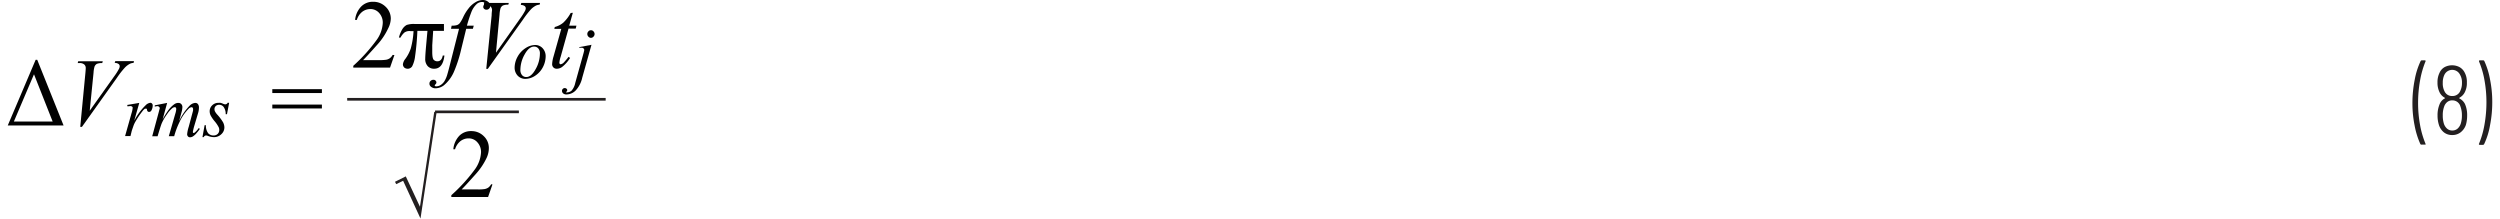 <svg id="e0cc2564-e5cc-4805-a966-e18ee3305f67" data-name="Layer 1" xmlns="http://www.w3.org/2000/svg" width="6.4in" height="0.56in" viewBox="0 0 460.9 40.58"><path d="M448,29.2a15,15,0,0,1-1.06-3.38,20.93,20.93,0,0,1-.42-4.23,22.18,22.18,0,0,1,.43-4.37,13.88,13.88,0,0,1,1.1-3.45.25.25,0,0,1,.22-.12h.54a.17.17,0,0,1,.14.06.14.14,0,0,1,0,.14,16.88,16.88,0,0,0-1,3.47,23.68,23.68,0,0,0-.38,4.23,22.86,22.86,0,0,0,.38,4.17,16.77,16.77,0,0,0,1,3.41s0,0,0,.07a.1.1,0,0,1,0,.09.21.21,0,0,1-.12,0h-.59A.25.25,0,0,1,448,29.2Z" transform="translate(-0.43 -2.46)" fill="#231f20"/><path d="M455.26,20.74a2.33,2.33,0,0,1,1,1,5,5,0,0,1,.41,2.16,6.22,6.22,0,0,1-.23,1.72,2.93,2.93,0,0,1-1,1.4,2.47,2.47,0,0,1-1.55.49,2.43,2.43,0,0,1-1.52-.49,2.9,2.9,0,0,1-.94-1.4,5.63,5.63,0,0,1-.25-1.74,5.18,5.18,0,0,1,.35-2,2.1,2.1,0,0,1,1-1.17c.05,0,.05-.07,0-.11a2.31,2.31,0,0,1-.93-.93,3.93,3.93,0,0,1-.43-1.89,3.9,3.9,0,0,1,.41-1.88,2.21,2.21,0,0,1,.93-1,3,3,0,0,1,2.73,0,2.4,2.4,0,0,1,.93.94,3.64,3.64,0,0,1,.45,1.92,3.72,3.72,0,0,1-.4,1.84,2.31,2.31,0,0,1-1,1C455.2,20.67,455.2,20.7,455.26,20.74Zm-2.79-1.35a1.5,1.5,0,0,0,1.44.88,1.54,1.54,0,0,0,1.51-1,3.25,3.25,0,0,0,.29-1.44,2.81,2.81,0,0,0-.36-1.51,1.61,1.61,0,0,0-2.89,0,3.26,3.26,0,0,0-.31,1.5A3.16,3.16,0,0,0,452.47,19.39Zm3.23,4.5a4.71,4.71,0,0,0-.29-1.73,1.53,1.53,0,0,0-1.5-1.08,1.43,1.43,0,0,0-.92.3,1.8,1.8,0,0,0-.59.87,4.45,4.45,0,0,0-.25,1.62,5,5,0,0,0,.18,1.44,2.12,2.12,0,0,0,.6,1,1.43,1.43,0,0,0,1,.36,1.46,1.46,0,0,0,1-.38,2.18,2.18,0,0,0,.61-1.08A4.87,4.87,0,0,0,455.7,23.89Z" transform="translate(-0.43 -2.46)" fill="#231f20"/><path d="M459.85,13.77a14.16,14.16,0,0,1,1.06,3.39,21.07,21.07,0,0,1,.42,4.23,22.13,22.13,0,0,1-.42,4.35,13.45,13.45,0,0,1-1.09,3.46.25.25,0,0,1-.22.13H459a.14.14,0,0,1-.13-.07.1.1,0,0,1,0-.13,16.73,16.73,0,0,0,1-3.46,23.74,23.74,0,0,0,.38-4.25,22.94,22.94,0,0,0-.38-4.17,15.8,15.8,0,0,0-1-3.39l0-.07c0-.09.05-.14.16-.14h.6A.24.24,0,0,1,459.85,13.77Z" transform="translate(-0.43 -2.46)" fill="#231f20"/><path d="M.43,25.74,5.61,13.55H5.9l4.89,12.19ZM8.76,25,5.3,16.24,1.57,25Z" transform="translate(-0.43 -2.46)" fill="#010101"/><path d="M13.88,26l.95-9.92c.05-.51.07-.85.07-1a.84.84,0,0,0-.28-.66,1.27,1.27,0,0,0-.9-.26h-.31l.09-.33h4.56l-.1.33a2.41,2.41,0,0,0-1,.15,1,1,0,0,0-.43.51,4.94,4.94,0,0,0-.18,1.1L15.64,23l4.51-6.34a10.71,10.71,0,0,0,.92-1.44,1.08,1.08,0,0,0,.13-.47.52.52,0,0,0-.19-.41,1.23,1.23,0,0,0-.74-.21l.11-.33h3.47l-.08.33a1.69,1.69,0,0,0-.67.16,3.54,3.54,0,0,0-.93.7,16.29,16.29,0,0,0-1.47,1.88L14.19,26Z" transform="translate(-0.43 -2.46)" fill="#010101"/><path d="M22.59,21.93l2.24-.38-.94,3.32A11,11,0,0,1,26,22a1.48,1.48,0,0,1,.86-.47.42.42,0,0,1,.33.14.49.49,0,0,1,.13.38,1.86,1.86,0,0,1-.22.86.49.49,0,0,1-.45.31.35.35,0,0,1-.26-.1.56.56,0,0,1-.13-.32.3.3,0,0,0-.06-.17.21.21,0,0,0-.12,0,.46.46,0,0,0-.21,0,2.23,2.23,0,0,0-.51.54,14.21,14.21,0,0,0-1.17,1.73,4.79,4.79,0,0,0-.47,1c-.18.52-.29.83-.31.94l-.21.86h-1l1.2-4.25a4.45,4.45,0,0,0,.21-1,.26.26,0,0,0-.1-.2.49.49,0,0,0-.35-.11,3.85,3.85,0,0,0-.5.06Z" transform="translate(-0.43 -2.46)"/><path d="M30,21.55l-.84,3.08a14.13,14.13,0,0,1,1-1.63,5,5,0,0,1,1.2-1.23,1.29,1.29,0,0,1,.72-.22.7.7,0,0,1,.54.22.78.78,0,0,1,.21.56,3.9,3.9,0,0,1-.14.88l-.47,1.73a10.18,10.18,0,0,1,2-2.92,1.6,1.6,0,0,1,1-.47.61.61,0,0,1,.49.22,1,1,0,0,1,.19.66,3.59,3.59,0,0,1-.11.84L35,25.93a9.85,9.85,0,0,0-.23,1,.23.23,0,0,0,.06.16.12.12,0,0,0,.1.05.49.49,0,0,0,.23-.13,3.62,3.62,0,0,0,.69-.79l.22.14a6,6,0,0,1-.58.75,3,3,0,0,1-.7.65,1.05,1.05,0,0,1-.54.17.49.49,0,0,1-.38-.16.6.6,0,0,1-.16-.41A6.5,6.5,0,0,1,34,26l.59-2.2c.14-.5.21-.78.22-.84a2.29,2.29,0,0,0,0-.25.41.41,0,0,0-.08-.27.22.22,0,0,0-.17-.09.84.84,0,0,0-.58.29,8.66,8.66,0,0,0-1.67,2.43,14.57,14.57,0,0,0-1,2.65h-1L31.5,23.6a3.89,3.89,0,0,0,.19-.89.43.43,0,0,0-.08-.28.2.2,0,0,0-.17-.09.87.87,0,0,0-.46.17,5.16,5.16,0,0,0-1,1.14A9.07,9.07,0,0,0,29,25.33c-.11.25-.37,1.05-.77,2.41h-1l1.2-4.43.15-.58a.67.67,0,0,0,.05-.19.35.35,0,0,0-.13-.27.48.48,0,0,0-.33-.12,3.21,3.21,0,0,0-.47.09L27.71,22Z" transform="translate(-0.43 -2.46)"/><path d="M41.5,21.55l-.4,2.1h-.24a2.2,2.2,0,0,0-.37-1.33,1,1,0,0,0-.84-.42.87.87,0,0,0-.63.23.76.76,0,0,0-.24.56,1,1,0,0,0,.09.43,2.76,2.76,0,0,0,.41.58,8.44,8.44,0,0,1,1.1,1.46,2.14,2.14,0,0,1,.24.93,1.69,1.69,0,0,1-.56,1.26,1.93,1.93,0,0,1-1.42.55,3.23,3.23,0,0,1-1.08-.23,1.1,1.1,0,0,0-.33-.08.47.47,0,0,0-.44.31h-.24l.4-2.21h.24a2.36,2.36,0,0,0,.41,1.47,1.27,1.27,0,0,0,1,.43,1.06,1.06,0,0,0,.78-.29,1,1,0,0,0,.29-.72,1.18,1.18,0,0,0-.1-.5,5.77,5.77,0,0,0-.77-1.14,6.31,6.31,0,0,1-.74-1.08,1.8,1.8,0,0,1-.17-.73A1.5,1.5,0,0,1,38.36,22a1.57,1.57,0,0,1,1.18-.46,1.4,1.4,0,0,1,.37,0,2.45,2.45,0,0,1,.43.15,1.49,1.49,0,0,0,.44.13.53.53,0,0,0,.47-.32Z" transform="translate(-0.43 -2.46)"/><path d="M49.51,19h9.2v.72h-9.2Zm0,2.86h9.2v.72h-9.2Z" transform="translate(-0.43 -2.46)" fill="#010101"/><line x1="62.97" y1="18.42" x2="110.92" y2="18.42" fill="none" stroke="#231f20" stroke-miterlimit="10" stroke-width="0.5"/><line x1="79.27" y1="20.75" x2="94.82" y2="20.75" fill="none" stroke="#231f20" stroke-miterlimit="10" stroke-width="0.5"/><path d="M72.16,12.67,71.35,15H64.53v-.33A30.75,30.75,0,0,0,68.77,10,5.92,5.92,0,0,0,70,6.73a2.64,2.64,0,0,0-.67-1.86,2.11,2.11,0,0,0-1.61-.73,2.47,2.47,0,0,0-1.53.51,3,3,0,0,0-1,1.51h-.32A4.12,4.12,0,0,1,66,3.67a3,3,0,0,1,2.2-.88,3.22,3.22,0,0,1,2.35.94,3,3,0,0,1,.94,2.19A4.22,4.22,0,0,1,71,7.73a12,12,0,0,1-2,3c-1.42,1.59-2.3,2.55-2.65,2.88h3a7.74,7.74,0,0,0,1.3-.07,1.69,1.69,0,0,0,.66-.28,1.85,1.85,0,0,0,.52-.61Z" transform="translate(-0.43 -2.46)" fill="#010101"/><path d="M81.35,6.91V8.19h-2l-.17,2.67c0,.47,0,.87,0,1.21,0,.81.09,1.31.28,1.49a.92.92,0,0,0,.67.27c.54,0,.87-.36,1-1.07h.31c-.19,1.63-.82,2.45-1.9,2.45a1.57,1.57,0,0,1-1.2-.48,1.93,1.93,0,0,1-.46-1.41c0-.41.06-1.27.18-2.6l.23-2.53H76.42A46.25,46.25,0,0,1,76,12.87a5.51,5.51,0,0,1-.55,1.9A1,1,0,0,1,74,15a.83.83,0,0,1-.26-.63,2,2,0,0,1,.46-1,7,7,0,0,0,1-1.93,15.36,15.36,0,0,0,.51-3.21h-.58A1.59,1.59,0,0,0,74,8.51a3.37,3.37,0,0,0-.71.92H73a5.32,5.32,0,0,1,.63-1.55,2.21,2.21,0,0,1,.81-.79,4.15,4.15,0,0,1,1.47-.18Z" transform="translate(-0.43 -2.46)" fill="#010101"/><path d="M86.88,7.22l-.16.58H85.48l-.94,3.84a24.23,24.23,0,0,1-1.25,3.93,6.8,6.8,0,0,1-1.93,2.7,2.66,2.66,0,0,1-1.57.57,1.27,1.27,0,0,1-.87-.31.7.7,0,0,1-.26-.57.67.67,0,0,1,.21-.49.76.76,0,0,1,.54-.21.52.52,0,0,1,.38.15.44.44,0,0,1,.16.34.48.48,0,0,1-.18.36c-.09.09-.13.15-.13.19a.14.14,0,0,0,.06.12.38.38,0,0,0,.24.06,1.61,1.61,0,0,0,.77-.23,2.31,2.31,0,0,0,.72-.71A5.22,5.22,0,0,0,82,16.18c.08-.25.3-1.06.64-2.43L84.15,7.8H82.66l.12-.58a3.18,3.18,0,0,0,1-.11,1.15,1.15,0,0,0,.52-.38,6.34,6.34,0,0,0,.61-1.07,8.14,8.14,0,0,1,1-1.63,4.51,4.51,0,0,1,1.33-1.18,2.68,2.68,0,0,1,1.31-.39,1.53,1.53,0,0,1,1,.34,1,1,0,0,1,.39.73.73.73,0,0,1-.2.52.66.66,0,0,1-.5.21.57.57,0,0,1-.43-.16.5.5,0,0,1-.17-.37.82.82,0,0,1,.11-.35.68.68,0,0,0,.11-.28.21.21,0,0,0-.07-.18.54.54,0,0,0-.33-.09,1.48,1.48,0,0,0-1,.35,4,4,0,0,0-1,1.46,26.54,26.54,0,0,0-.85,2.58Z" transform="translate(-0.43 -2.46)" fill="#010101"/><path d="M89.2,15.23l1-9.92c0-.51.07-.85.07-1a.88.88,0,0,0-.29-.66,1.27,1.27,0,0,0-.9-.26h-.31L88.82,3h4.56l-.09.33a2.35,2.35,0,0,0-1,.15,1,1,0,0,0-.44.51,4.94,4.94,0,0,0-.18,1.1L91,12.24,95.48,5.9a11.89,11.89,0,0,0,.92-1.44A1.24,1.24,0,0,0,96.53,4a.53.53,0,0,0-.2-.41,1.22,1.22,0,0,0-.73-.21L95.7,3h3.48l-.09.33a1.77,1.77,0,0,0-.66.16,3.64,3.64,0,0,0-.94.7A17.27,17.27,0,0,0,96,6.11l-6.51,9.12Z" transform="translate(-0.43 -2.46)" fill="#010101"/><path d="M100.22,12.91a4.42,4.42,0,0,1-.51,2,4.2,4.2,0,0,1-1.44,1.6,3.34,3.34,0,0,1-1.79.58,1.92,1.92,0,0,1-1.46-.6A2.16,2.16,0,0,1,94.46,15,4.27,4.27,0,0,1,95,13a4.37,4.37,0,0,1,1.47-1.6,3.31,3.31,0,0,1,1.78-.59,1.84,1.84,0,0,1,1.41.6A2.15,2.15,0,0,1,100.22,12.91Zm-1.07-.47a1.41,1.41,0,0,0-.3-1,1,1,0,0,0-.76-.34c-.64,0-1.23.48-1.76,1.44a5.88,5.88,0,0,0-.8,2.86,1.46,1.46,0,0,0,.31,1,1,1,0,0,0,.79.35c.61,0,1.18-.48,1.71-1.43A5.88,5.88,0,0,0,99.15,12.44Z" transform="translate(-0.43 -2.46)"/><path d="M105.26,4.83l-.67,2.39h1.34l-.14.55h-1.33L103,13a5.13,5.13,0,0,0-.24,1.08.34.34,0,0,0,.07.22.19.19,0,0,0,.16.08,1,1,0,0,0,.57-.3,12.19,12.19,0,0,0,.91-1.08l.28.21a6.32,6.32,0,0,1-1.48,1.67,1.69,1.69,0,0,1-1,.33.82.82,0,0,1-.61-.24.84.84,0,0,1-.24-.62,6,6,0,0,1,.27-1.45l1.43-5.09h-1.29l.08-.34a4.1,4.1,0,0,0,1.56-.79,7.14,7.14,0,0,0,1.39-1.81Z" transform="translate(-0.43 -2.46)" fill="#010101"/><path d="M108.72,10.77,107,16.89a5.06,5.06,0,0,1-1.23,2.37,2.44,2.44,0,0,1-1.69.72.89.89,0,0,1-.62-.2.62.62,0,0,1-.21-.47.49.49,0,0,1,.16-.37.5.5,0,0,1,.7,0,.31.31,0,0,1,.11.23.38.38,0,0,1-.16.31q-.09.07-.09.12v0s0,0,.06,0h.12a1.29,1.29,0,0,0,.9-.35,3.18,3.18,0,0,0,.66-1.41l1.46-5.25a8.31,8.31,0,0,0,.21-.85.42.42,0,0,0-.14-.3.52.52,0,0,0-.35-.13l-.2,0-.24,0V11.2Zm-.1-2.7a.58.58,0,0,1,.46.2.69.69,0,0,1,0,1,.61.61,0,0,1-.92,0,.69.69,0,0,1,0-1A.58.58,0,0,1,108.62,8.07Z" transform="translate(-0.43 -2.46)"/><path d="M90.35,36.67,89.54,39H82.72v-.33A30.75,30.75,0,0,0,87,34a5.94,5.94,0,0,0,1.23-3.28,2.65,2.65,0,0,0-.68-1.86,2.1,2.1,0,0,0-1.61-.73,2.47,2.47,0,0,0-1.53.51,3.07,3.07,0,0,0-1,1.51h-.32a4.18,4.18,0,0,1,1.1-2.49,3,3,0,0,1,2.2-.88,3.22,3.22,0,0,1,2.35.94,3,3,0,0,1,.94,2.19,4.36,4.36,0,0,1-.4,1.81,12.32,12.32,0,0,1-2,3c-1.42,1.59-2.3,2.55-2.65,2.88h3a7.68,7.68,0,0,0,1.29-.07,1.8,1.8,0,0,0,.67-.28,2,2,0,0,0,.52-.61Z" transform="translate(-0.43 -2.46)" fill="#010101"/><path d="M79.55,23.21H80L77,43l-3.22-7-1.29.62-.22-.44,2-1,2.63,5.63Z" transform="translate(-0.43 -2.46)" fill="#231f20"/></svg>